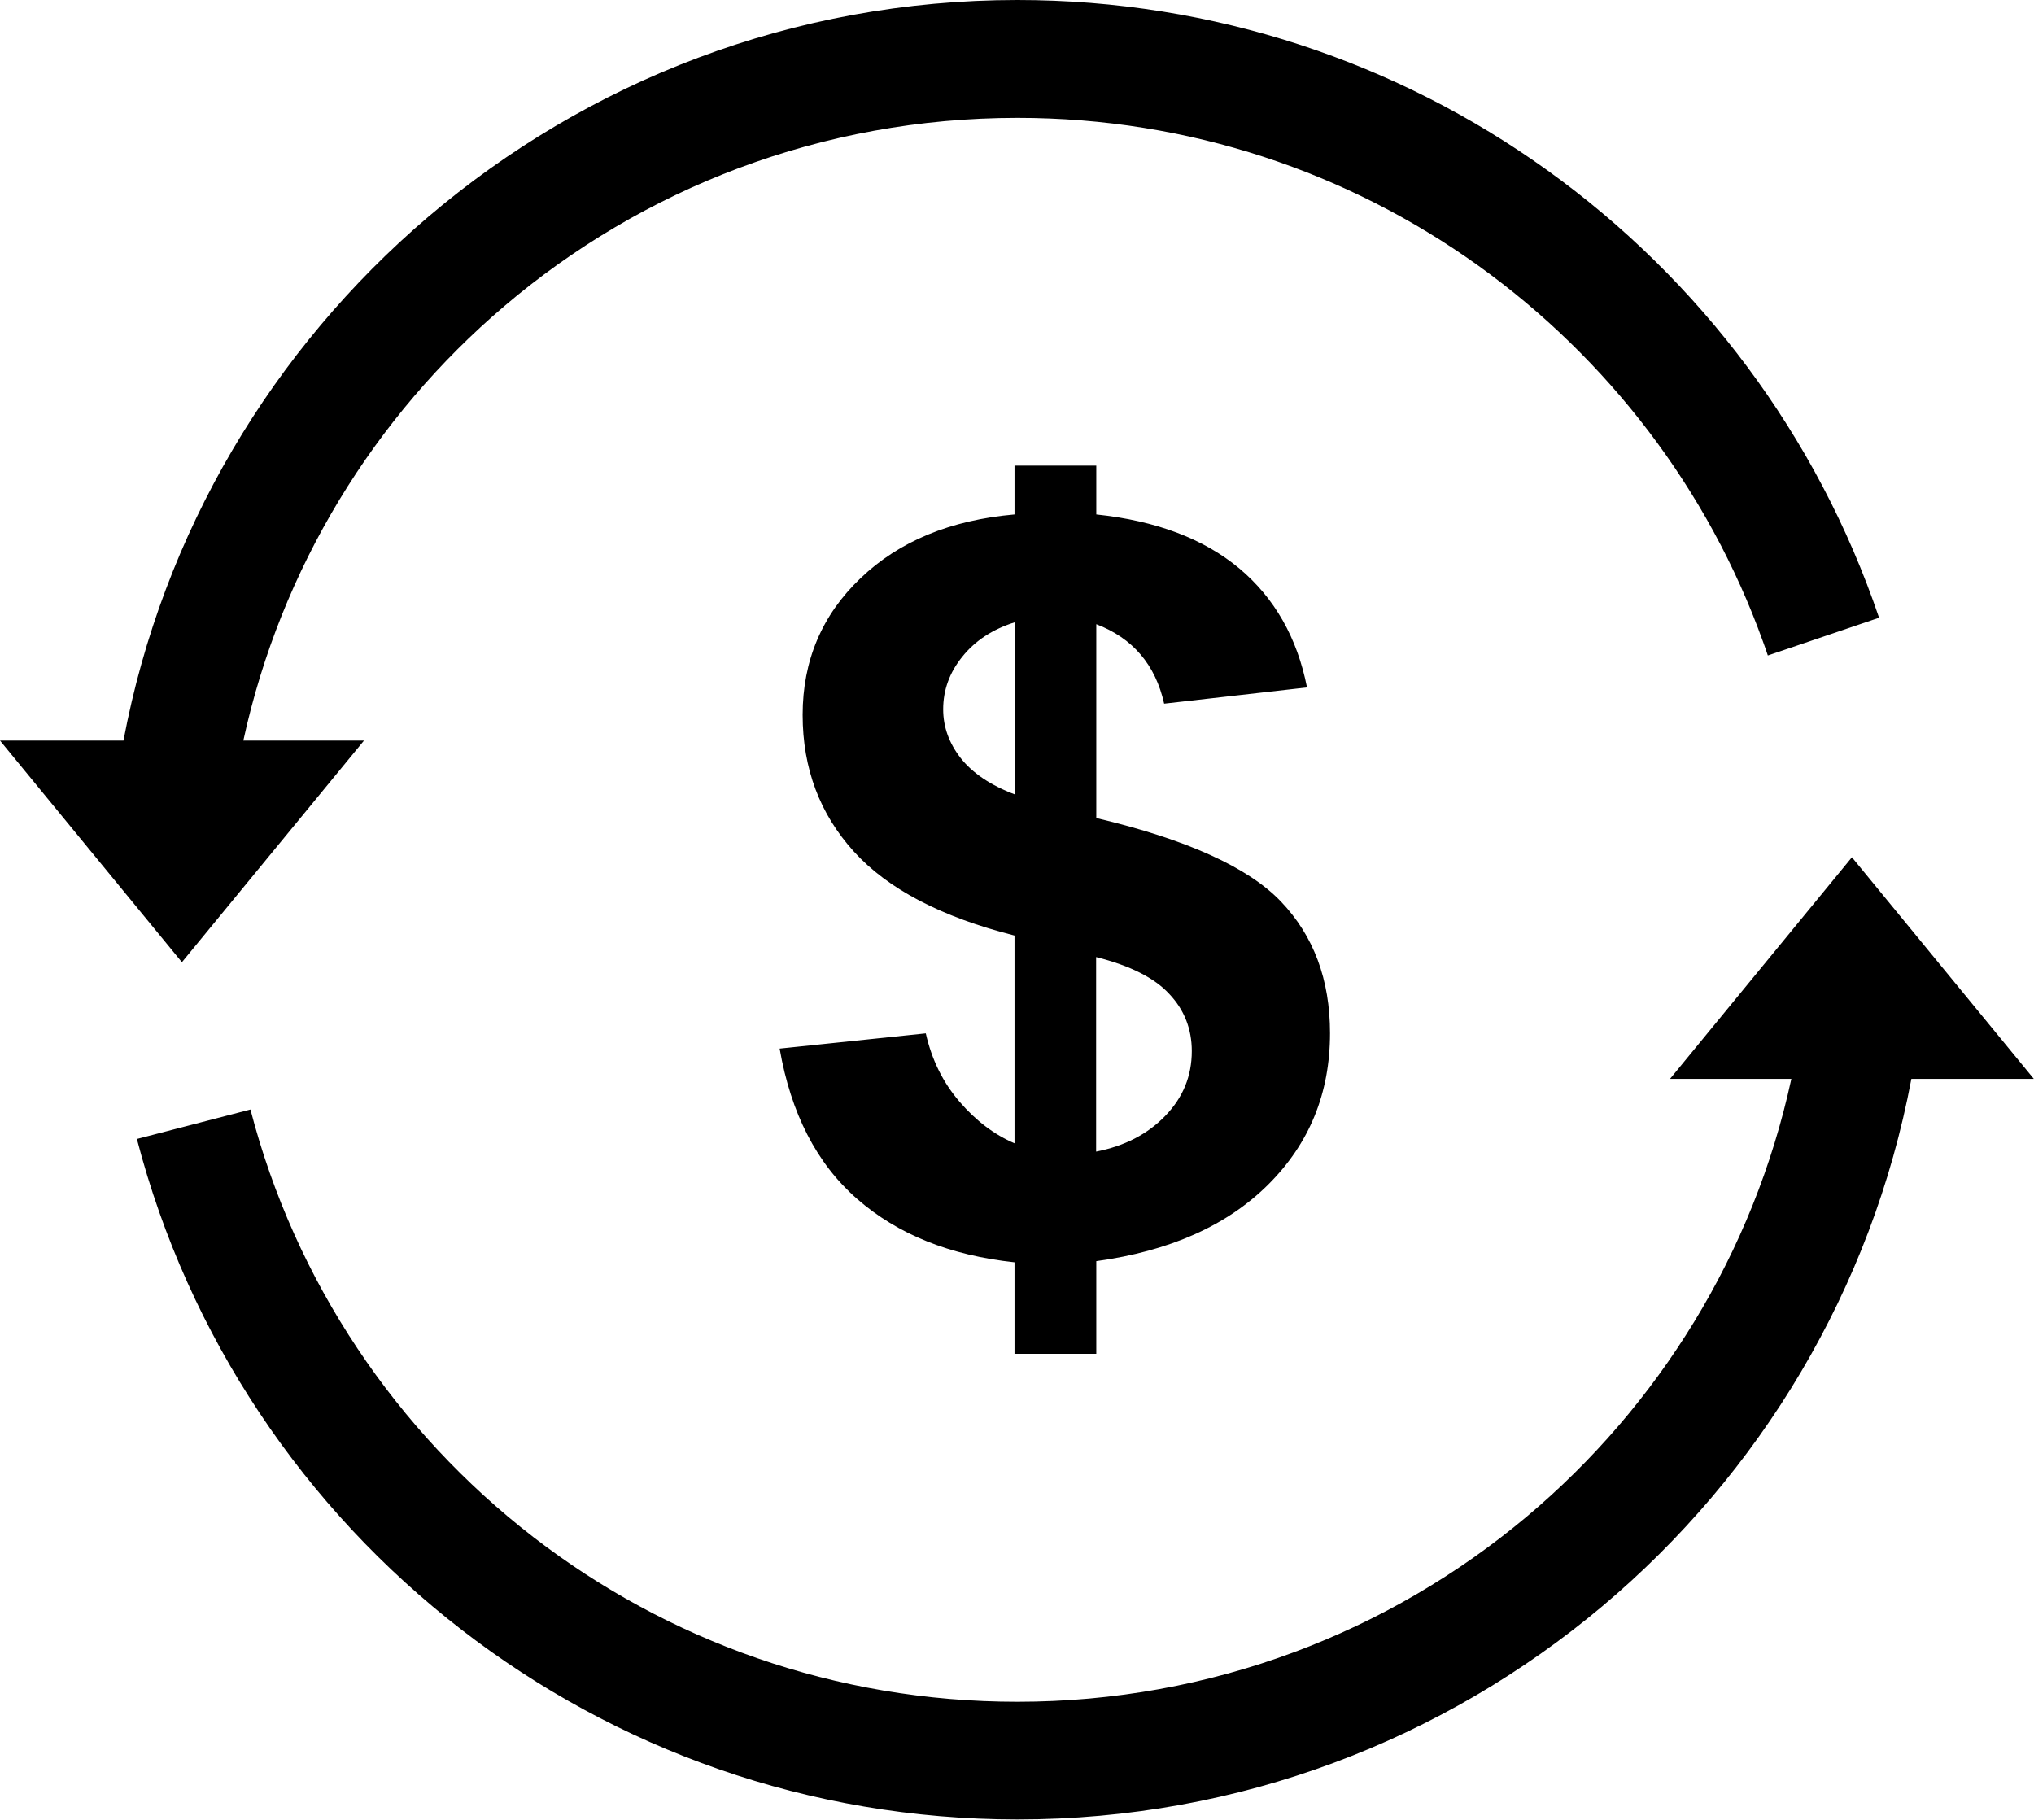 <?xml version="1.0" encoding="utf-8"?><svg version="1.1" id="Layer_1" xmlns="http://www.w3.org/2000/svg" xmlns:xlink="http://www.w3.org/1999/xlink" x="0px" y="0px" viewBox="0 0 122.88 109.93" style="enable-background:new 0 0 122.88 109.93" xml:space="preserve"><g><path d="M115.47,65.19c-2.39,12.7-9.16,23.86-18.67,31.85c-9.57,8.04-21.89,12.88-35.33,12.88c-12.63,0-24.28-4.27-33.57-11.45 C18.4,91.14,11.38,80.77,8.27,68.81l6.86-1.78c2.7,10.41,8.82,19.44,17.09,25.83c8.08,6.24,18.22,9.95,29.24,9.95 c11.73,0,22.47-4.21,30.78-11.19c7.95-6.68,13.7-15.91,15.98-26.44h-7.33l10.99-13.39l10.99,13.39H115.47L115.47,65.19z M61.29,69.07V56.52c-4.42-1.12-7.65-2.81-9.7-5.07c-2.06-2.27-3.1-5.02-3.1-8.26c0-3.28,1.17-6.04,3.5-8.26 c2.33-2.23,5.43-3.51,9.3-3.85v-2.95h4.94v2.95c3.62,0.38,6.49,1.47,8.64,3.26c2.13,1.79,3.5,4.19,4.09,7.19l-8.63,0.98 c-0.53-2.36-1.9-3.96-4.1-4.8v11.71c5.46,1.29,9.18,2.98,11.15,5.04c1.98,2.07,2.97,4.72,2.97,7.96c0,3.62-1.24,6.66-3.73,9.14 c-2.49,2.48-5.95,4.02-10.39,4.63v5.6h-4.94v-5.53c-3.9-0.42-7.06-1.69-9.51-3.83c-2.45-2.14-4-5.17-4.68-9.08l8.83-0.92 c0.36,1.6,1.04,2.97,2.04,4.13C58.97,67.72,60.07,68.55,61.29,69.07L61.29,69.07z M61.29,37.6c-1.33,0.42-2.38,1.11-3.15,2.07 c-0.78,0.96-1.16,2.02-1.16,3.18c0,1.06,0.35,2.04,1.06,2.95c0.71,0.9,1.8,1.64,3.26,2.19V37.6L61.29,37.6z M66.23,69.57 c1.7-0.33,3.1-1.05,4.16-2.15C71.47,66.31,72,65.01,72,63.5c0-1.33-0.45-2.49-1.36-3.45c-0.89-0.97-2.36-1.71-4.42-2.23V69.57 L66.23,69.57z M7.46,44.74C9.83,32.15,16.5,21.08,25.87,13.1C35.47,4.93,47.9,0,61.46,0c11.93,0,22.97,3.8,31.98,10.26 c9.25,6.63,16.35,16.06,20.08,27.06l-3.36,1.14l-3.36,1.14c-0.09-0.28-0.19-0.56-0.29-0.83c-3.31-9.21-9.38-17.11-17.2-22.72 c-7.84-5.62-17.45-8.93-27.84-8.93c-11.84,0-22.67,4.28-31.01,11.38c-7.84,6.67-13.49,15.82-15.76,26.24h7.29L10.99,58.13L0,44.74 H7.46L7.46,44.74z"/></g></svg>